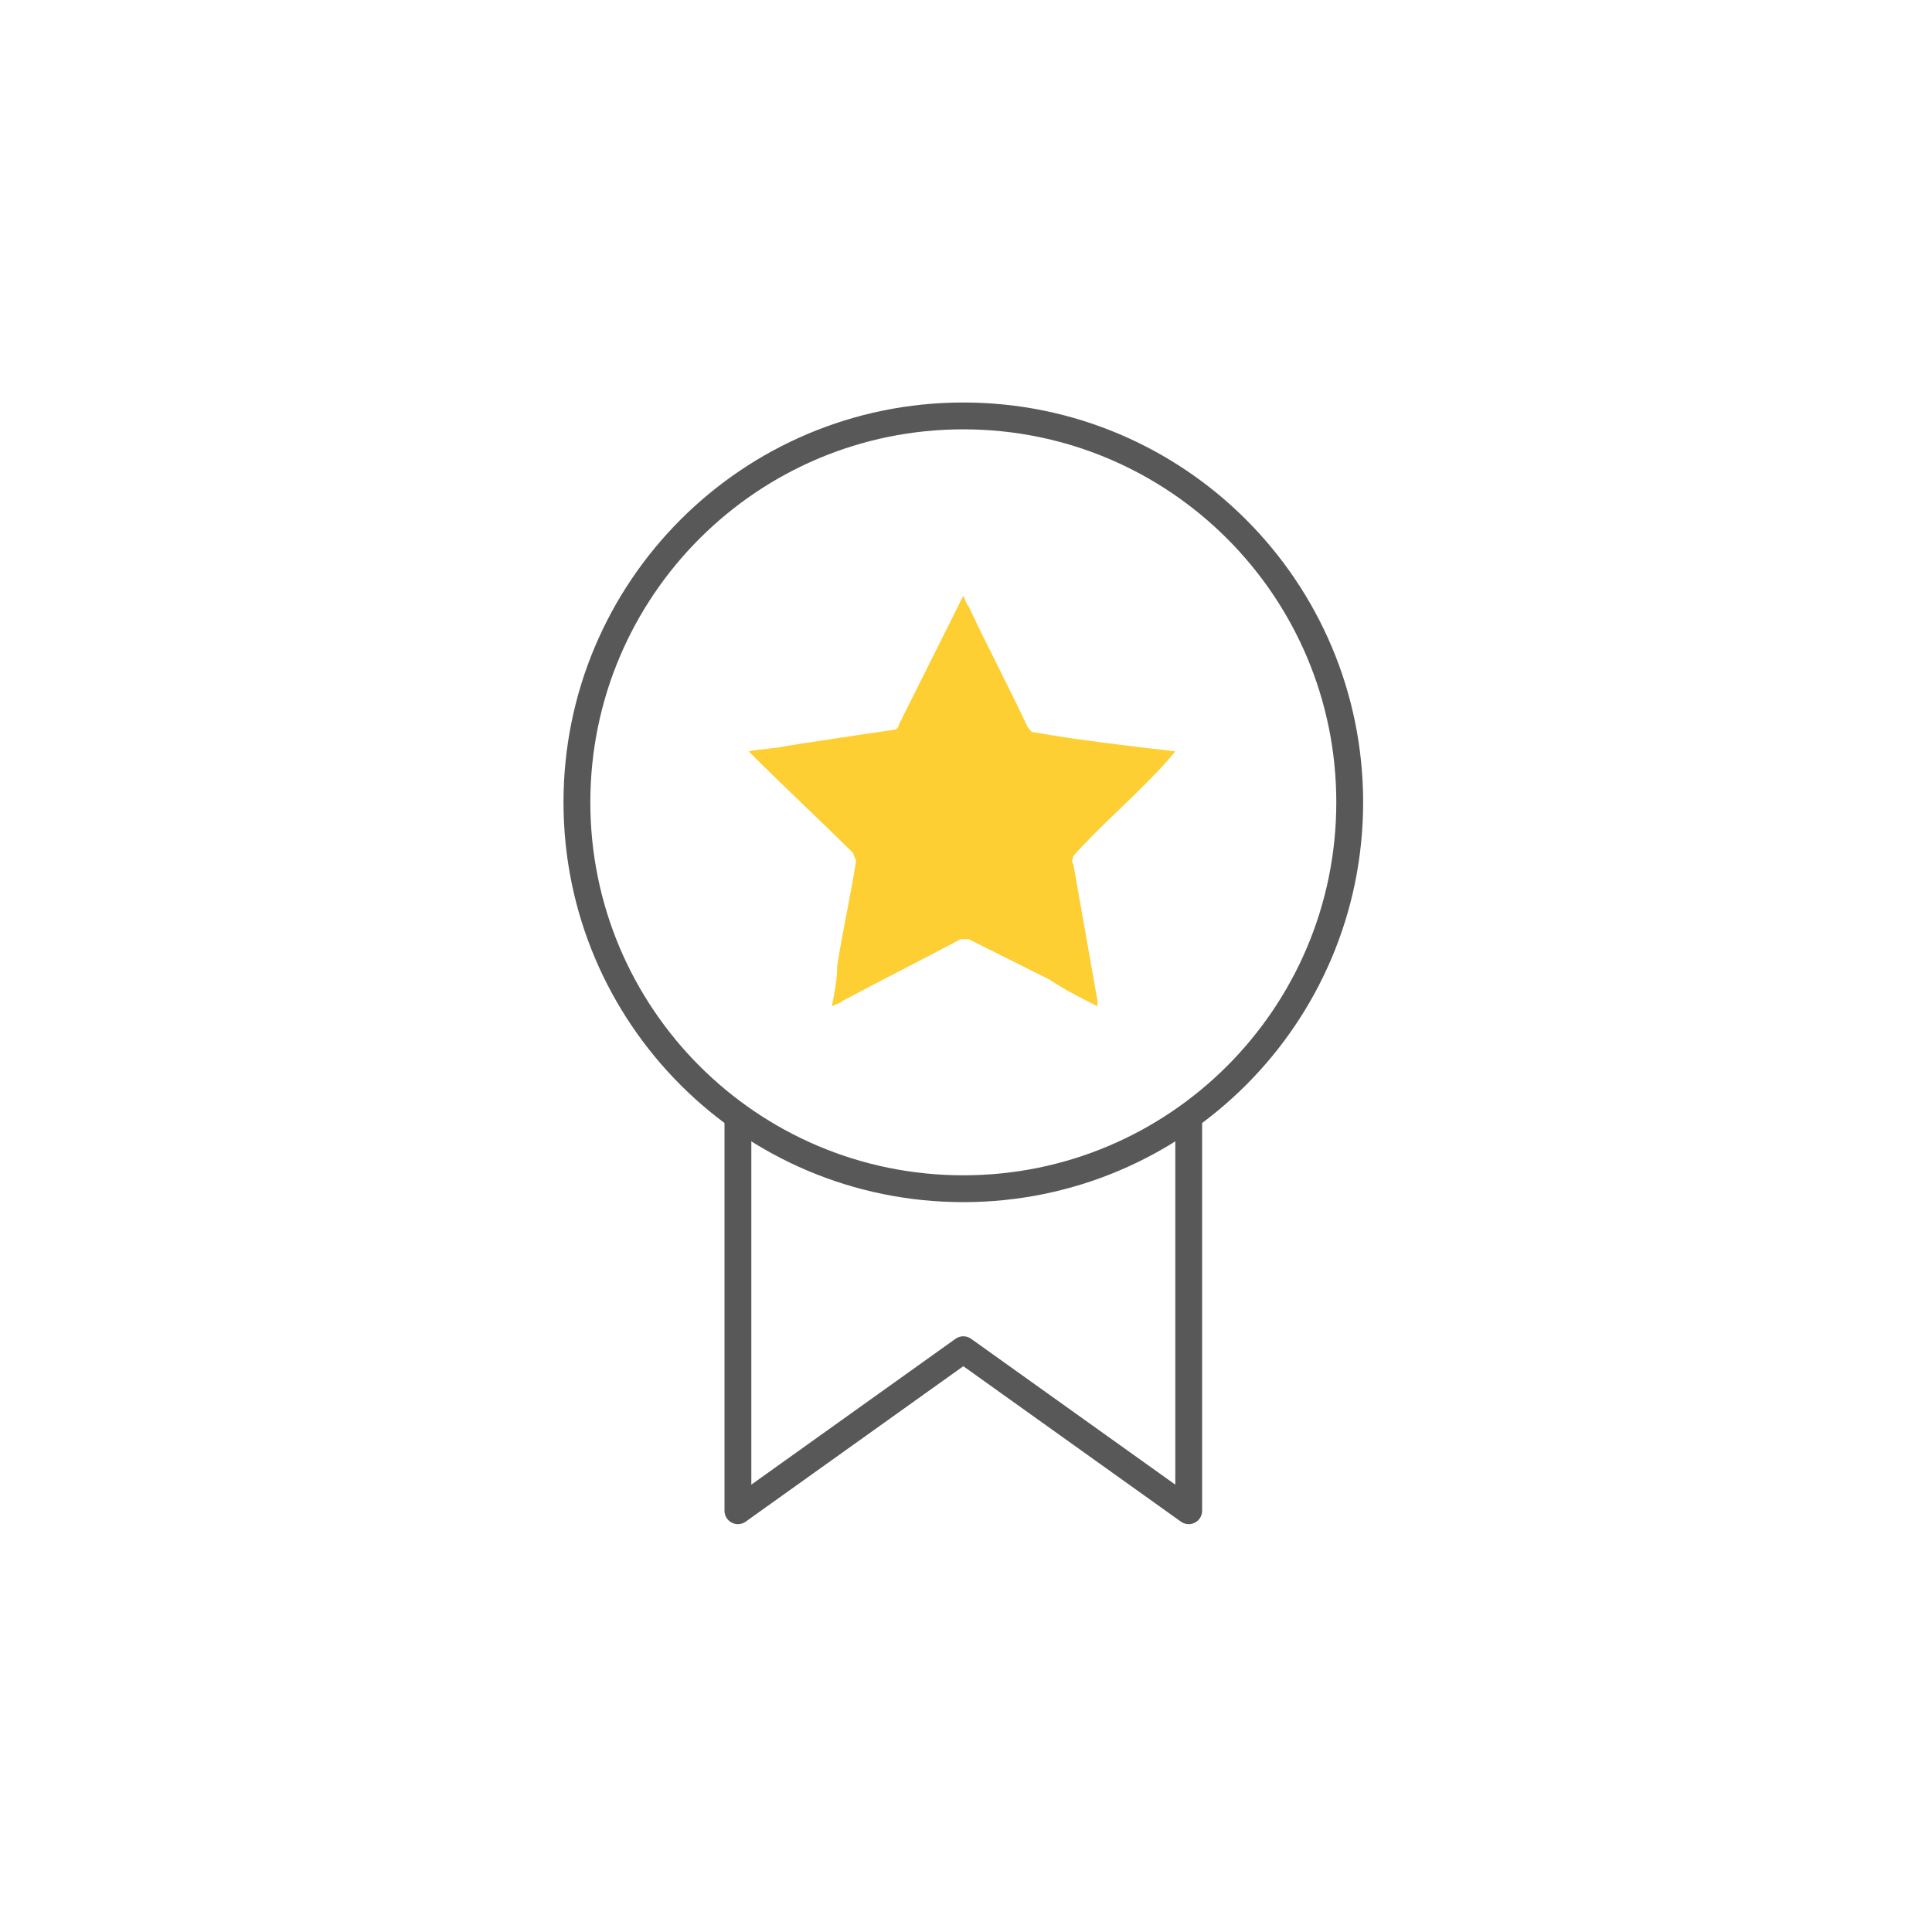 <svg width="72" height="72" viewBox="0 0 72 72" fill="none" xmlns="http://www.w3.org/2000/svg">
<rect width="72" height="72" fill="white"/>
<g clip-path="url(#clip0_2022_3590)">
<path d="M44.3 56.3L35.9 50.3L27.5 56.3V32.5H44.3V56.3Z" fill="white" stroke="#585858" stroke-miterlimit="10" stroke-linejoin="round"/>
<path d="M42.9 53.6L35.9 48.6L28.8 53.6V33.9H42.9V53.6Z" fill="white"/>
<path d="M35.9 44.3C43.853 44.3 50.3 37.853 50.3 29.9C50.3 21.947 43.853 15.5 35.9 15.5C27.947 15.5 21.5 21.947 21.5 29.9C21.5 37.853 27.947 44.3 35.9 44.3Z" fill="white" stroke="#585858" stroke-miterlimit="10"/>
<path d="M35.9 43C43.135 43 49 37.135 49 29.9C49 22.665 43.135 16.8 35.9 16.8C28.665 16.8 22.8 22.665 22.8 29.9C22.8 37.135 28.665 43 35.9 43Z" fill="white"/>
<path d="M43.8 28C43.4 28.5 43 28.9 42.5 29.4C41.7 30.2 40.8 31 40 31.9C40 32 39.9 32.1 40 32.2C40.3 33.9 40.6 35.6 40.9 37.3C40.9 37.4 40.9 37.4 40.9 37.5C40.3 37.2 39.7 36.9 39.1 36.5C38.1 36 37.1 35.5 36.1 35C36 35 35.9 35 35.8 35C34.3 35.8 32.9 36.5 31.4 37.3C31.3 37.4 31.2 37.4 31 37.5C31.1 37 31.2 36.5 31.2 36C31.4 34.7 31.7 33.4 31.9 32.1C31.9 32 31.8 31.9 31.8 31.8C30.6 30.6 29.3 29.4 28 28.1C28 28.1 28 28.1 27.9 28C28.4 27.9 28.9 27.9 29.3 27.8C30.6 27.6 31.9 27.4 33.3 27.2C33.4 27.2 33.5 27.1 33.5 27C34.2 25.6 34.9 24.2 35.6 22.8C35.7 22.6 35.8 22.4 35.9 22.2C36 22.4 36 22.5 36.1 22.6C36.8 24.1 37.6 25.6 38.3 27.1C38.4 27.2 38.4 27.3 38.6 27.3C40.3 27.6 42.1 27.8 43.8 28C43.9 28.1 43.9 28.1 43.8 28C43.9 28.1 43.9 28.1 43.8 28Z" fill="#FDCF33"/>
</g>
<defs>
<clipPath id="clip0_2022_3590">
<rect width="29.8" height="41.8" fill="white" transform="translate(21 15)"/>
</clipPath>
</defs>
</svg>

